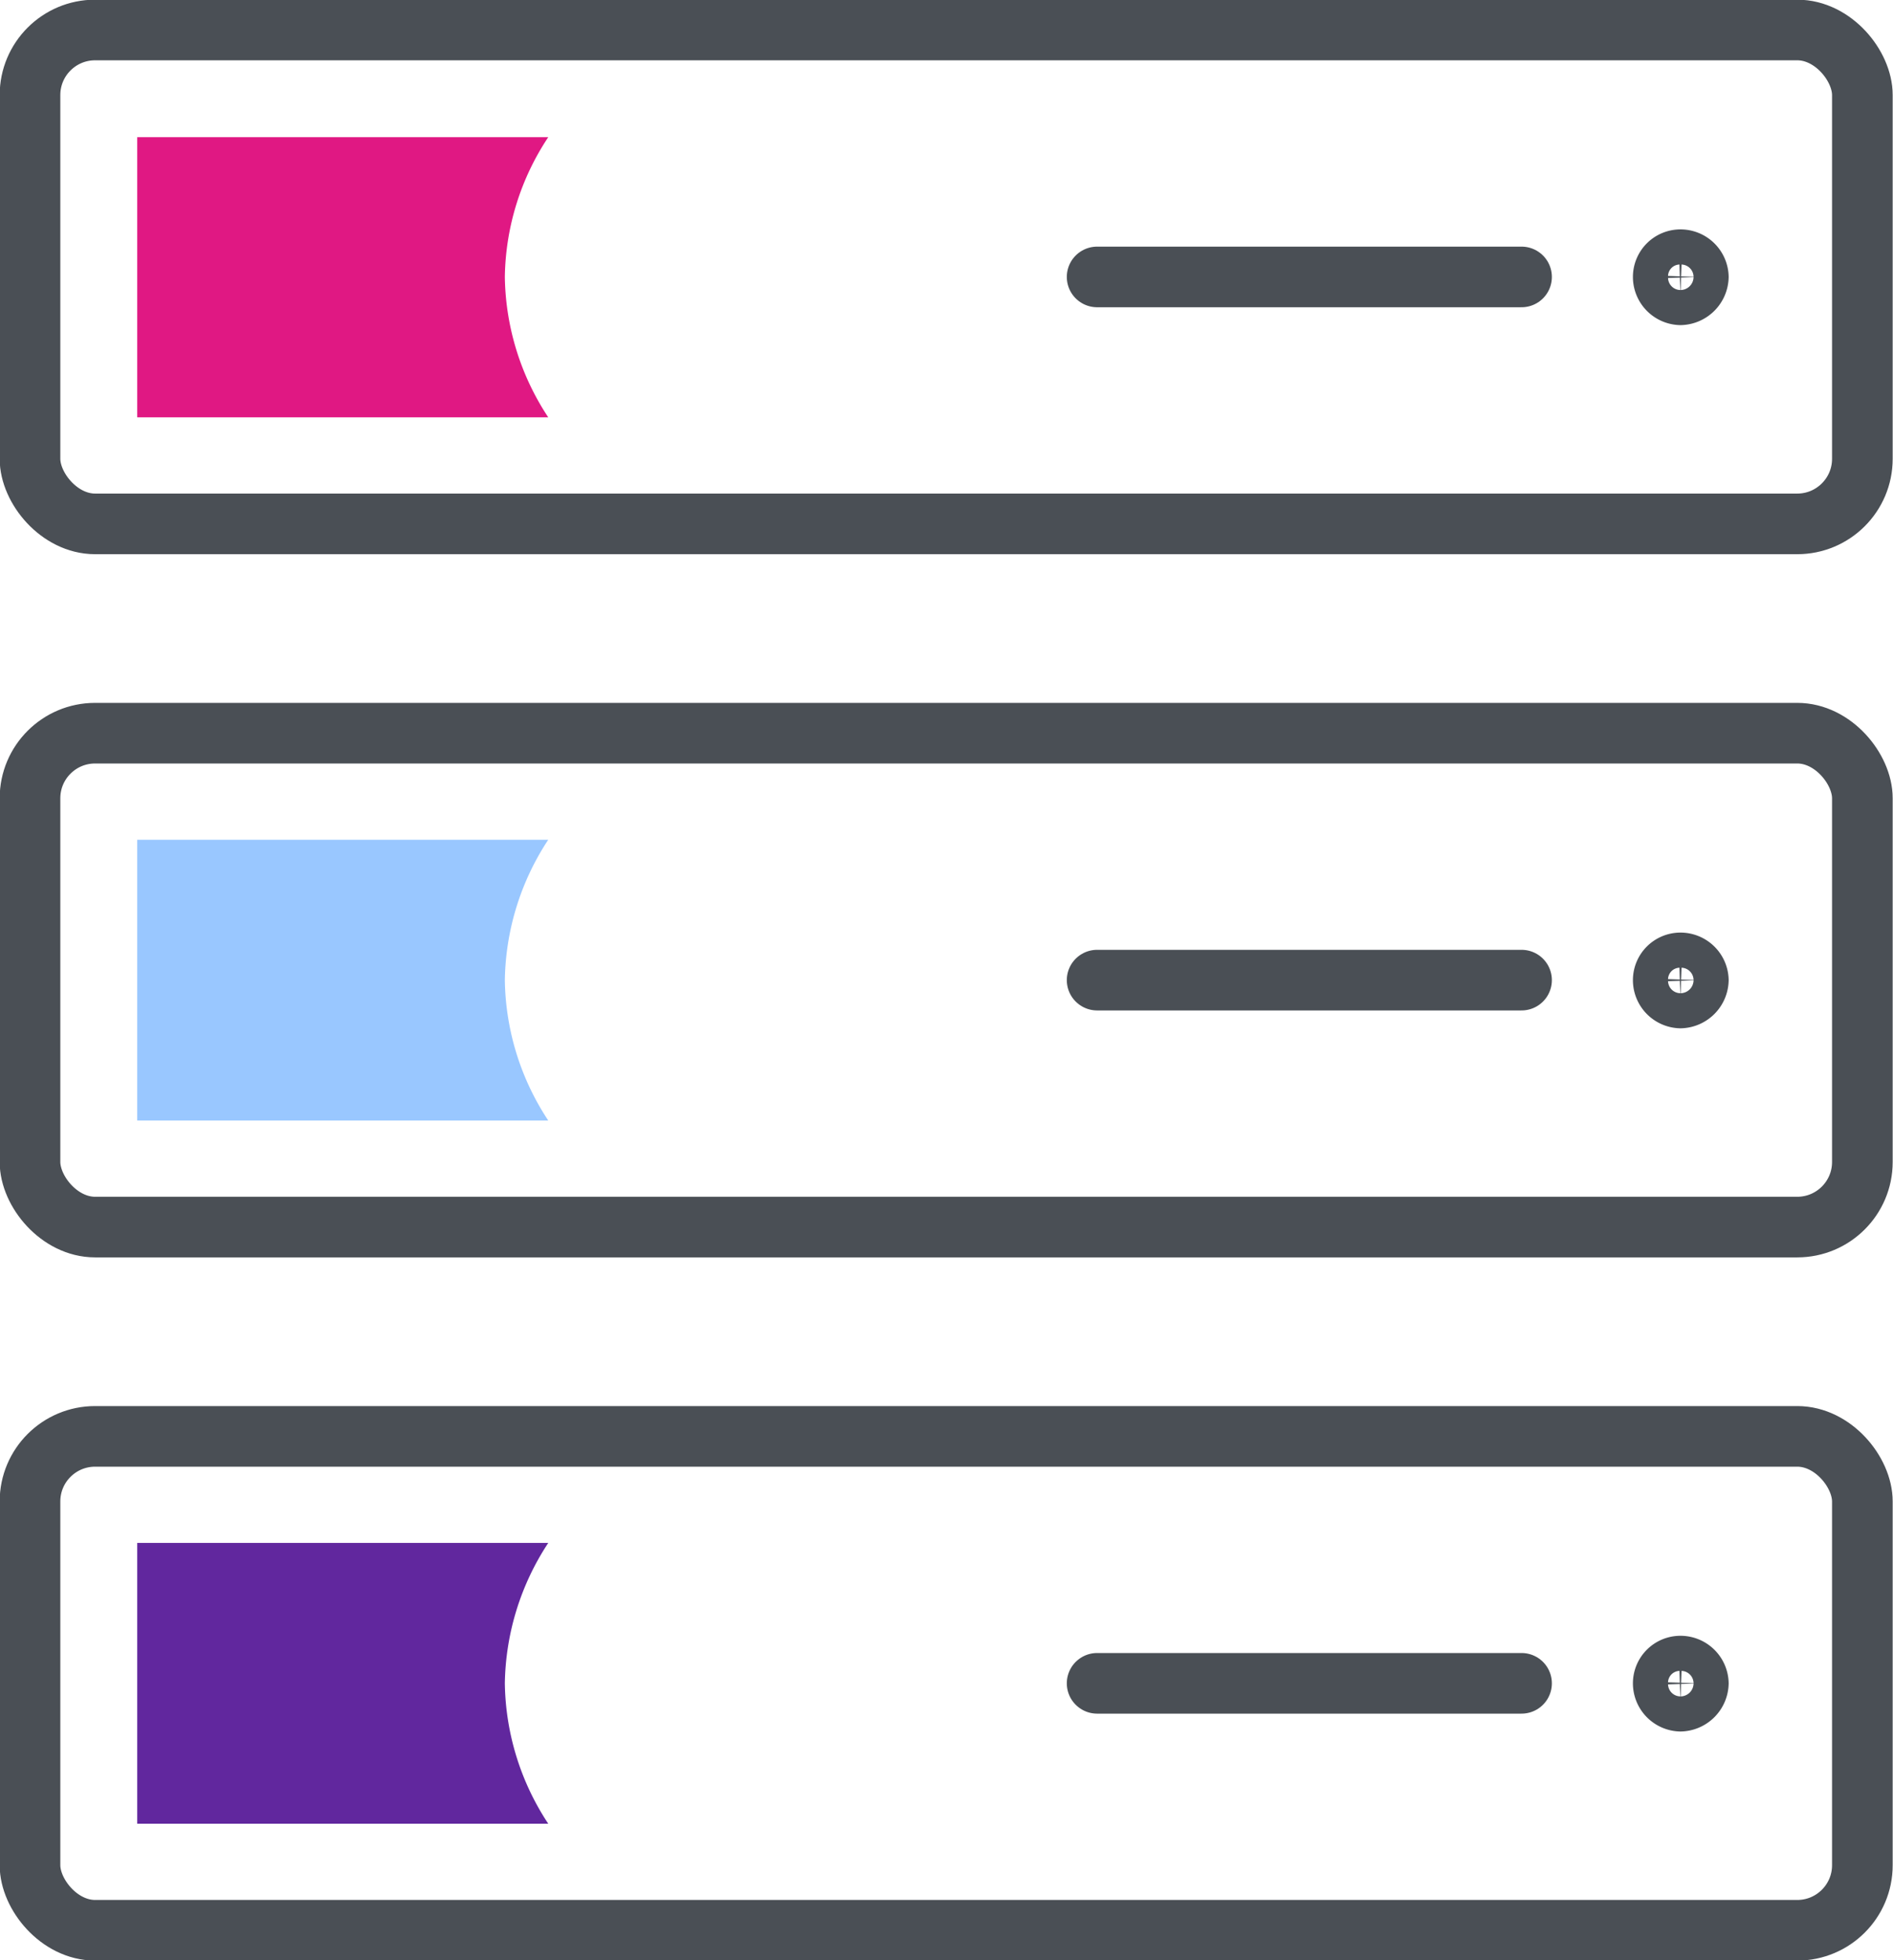 <svg xmlns="http://www.w3.org/2000/svg" viewBox="0 0 29.66 30.72"><defs><style>.cls-1{fill:none;stroke:#4a4f55;stroke-linecap:round;stroke-miterlimit:10;stroke-width:0.95px;}.cls-2{fill:#e01883;}.cls-3{fill:#99c7ff;}.cls-4{fill:#61279e;}</style></defs><g id="Layer_2" data-name="Layer 2"><g id="Icon_Set" data-name="Icon Set"><rect class="cls-1" x="0.47" y="22.51" width="28.71" height="7.74" rx="1.02"/><line class="cls-1" x1="17.19" y1="26.38" x2="23.84" y2="26.38"/><path class="cls-1" d="M26.61,26.38a.28.28,0,0,0-.28-.27.27.27,0,0,0-.27.27.28.28,0,0,0,.27.28A.29.29,0,0,0,26.61,26.38Z"/><rect class="cls-1" x="0.47" y="11.49" width="28.71" height="7.74" rx="1.02"/><line class="cls-1" x1="17.19" y1="15.36" x2="23.84" y2="15.36"/><path class="cls-1" d="M26.61,15.36a.28.28,0,0,0-.28-.27.27.27,0,0,0-.27.27.28.28,0,0,0,.27.28A.29.29,0,0,0,26.61,15.36Z"/><rect class="cls-1" x="0.47" y="0.47" width="28.71" height="7.74" rx="1.02"/><line class="cls-1" x1="17.19" y1="4.34" x2="23.84" y2="4.34"/><path class="cls-1" d="M26.61,4.34a.28.28,0,0,0-.28-.27.27.27,0,0,0-.27.27.28.28,0,0,0,.27.28A.29.29,0,0,0,26.61,4.34Z"/><path class="cls-2" d="M7.91,4.34a4.06,4.06,0,0,1,.68-2.19H2.15V6.54H8.59A4.09,4.09,0,0,1,7.91,4.34Z"/><path class="cls-3" d="M7.91,15.36a4.11,4.11,0,0,1,.68-2.2H2.15v4.4H8.59A4.09,4.09,0,0,1,7.91,15.36Z"/><path class="cls-4" d="M7.91,26.38a4.11,4.11,0,0,1,.68-2.2H2.15v4.4H8.59A4.09,4.09,0,0,1,7.91,26.38Z"/></g></g></svg>